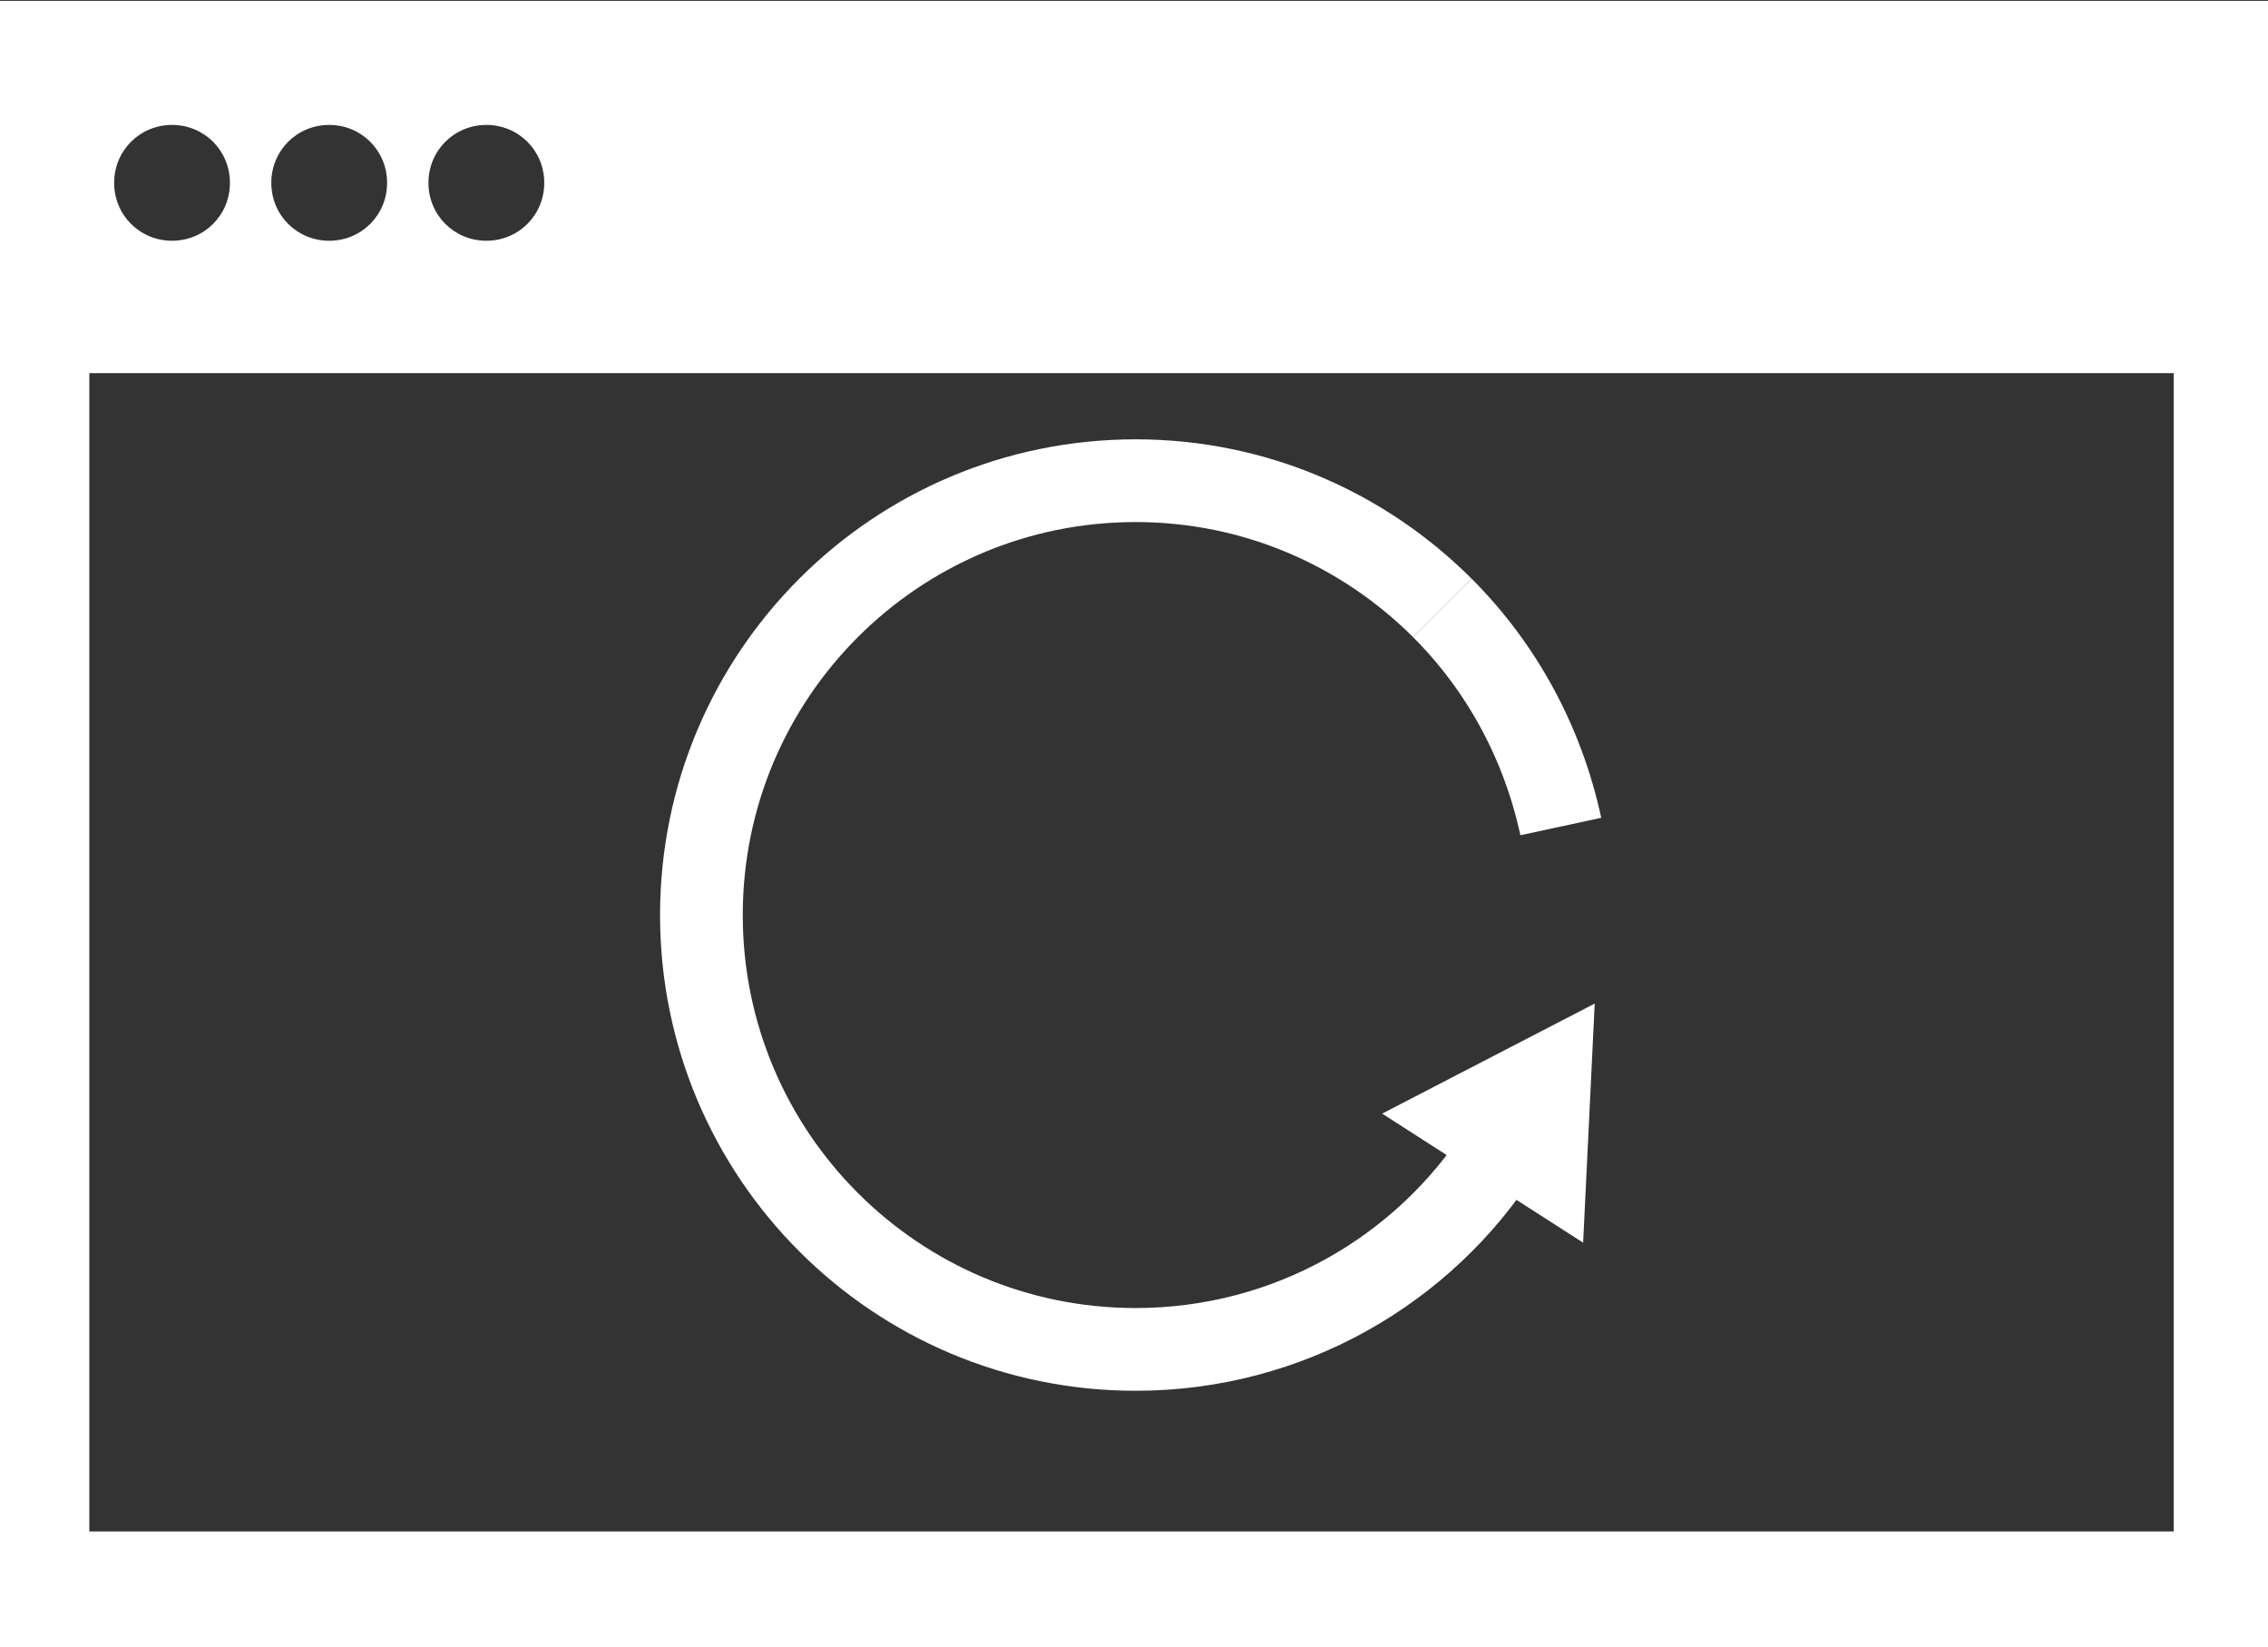 <?xml version="1.0" encoding="utf-8"?>
<!-- Generator: Adobe Illustrator 22.0.0, SVG Export Plug-In . SVG Version: 6.00 Build 0)  -->
<svg version="1.1" id="Layer_1" xmlns="http://www.w3.org/2000/svg" xmlns:xlink="http://www.w3.org/1999/xlink" x="0px" y="0px"
	 viewBox="0 0 274.2 199.1" style="enable-background:new 0 0 274.2 199.1;" xml:space="preserve">
<rect x="0" y="0" width="274.2" height="199.1" fill="#333333" stroke="none"/>
<style type="text/css">
	.st0{fill:none;stroke:#ffffff;stroke-width:10;stroke-miterlimit:10;}
</style>
<g>
	<path style="fill:#ffffff;" d="M-0.2,0.1v199h275V0.1H-0.2z M58.8,15.1c3.9,0,7,3.1,7,7c0,3.9-3.1,7-7,7s-7-3.1-7-7C51.8,18.2,54.9,15.1,58.8,15.1z
		 M39.8,15.1c3.9,0,7,3.1,7,7c0,3.9-3.1,7-7,7s-7-3.1-7-7C32.8,18.2,35.9,15.1,39.8,15.1z M20.8,15.1c3.9,0,7,3.1,7,7
		c0,3.9-3.1,7-7,7s-7-3.1-7-7C13.8,18.2,16.9,15.1,20.8,15.1z M262.8,185.1h-252v-140h252V185.1z"/>
</g>
<path class="st0" d="M181.5,138.9"/>
<path class="st0" d="M174.4,73.5c7.1,7.1,12.1,16.2,14.3,26.4"/>
<g>
	<g>
		<path class="st0" d="M181.5,138.9c-9.3,14.6-25.7,24.2-44.2,24.2c-29,0-52.5-23.5-52.5-52.5s23.5-52.5,52.5-52.5
			c14.5,0,27.6,5.9,37.1,15.4"/>
		<g>
			<polygon style="fill:#ffffff;" points="167.1,134.6 192.8,121.3 191.4,150.2 			"/>
		</g>
	</g>
</g>
</svg>
